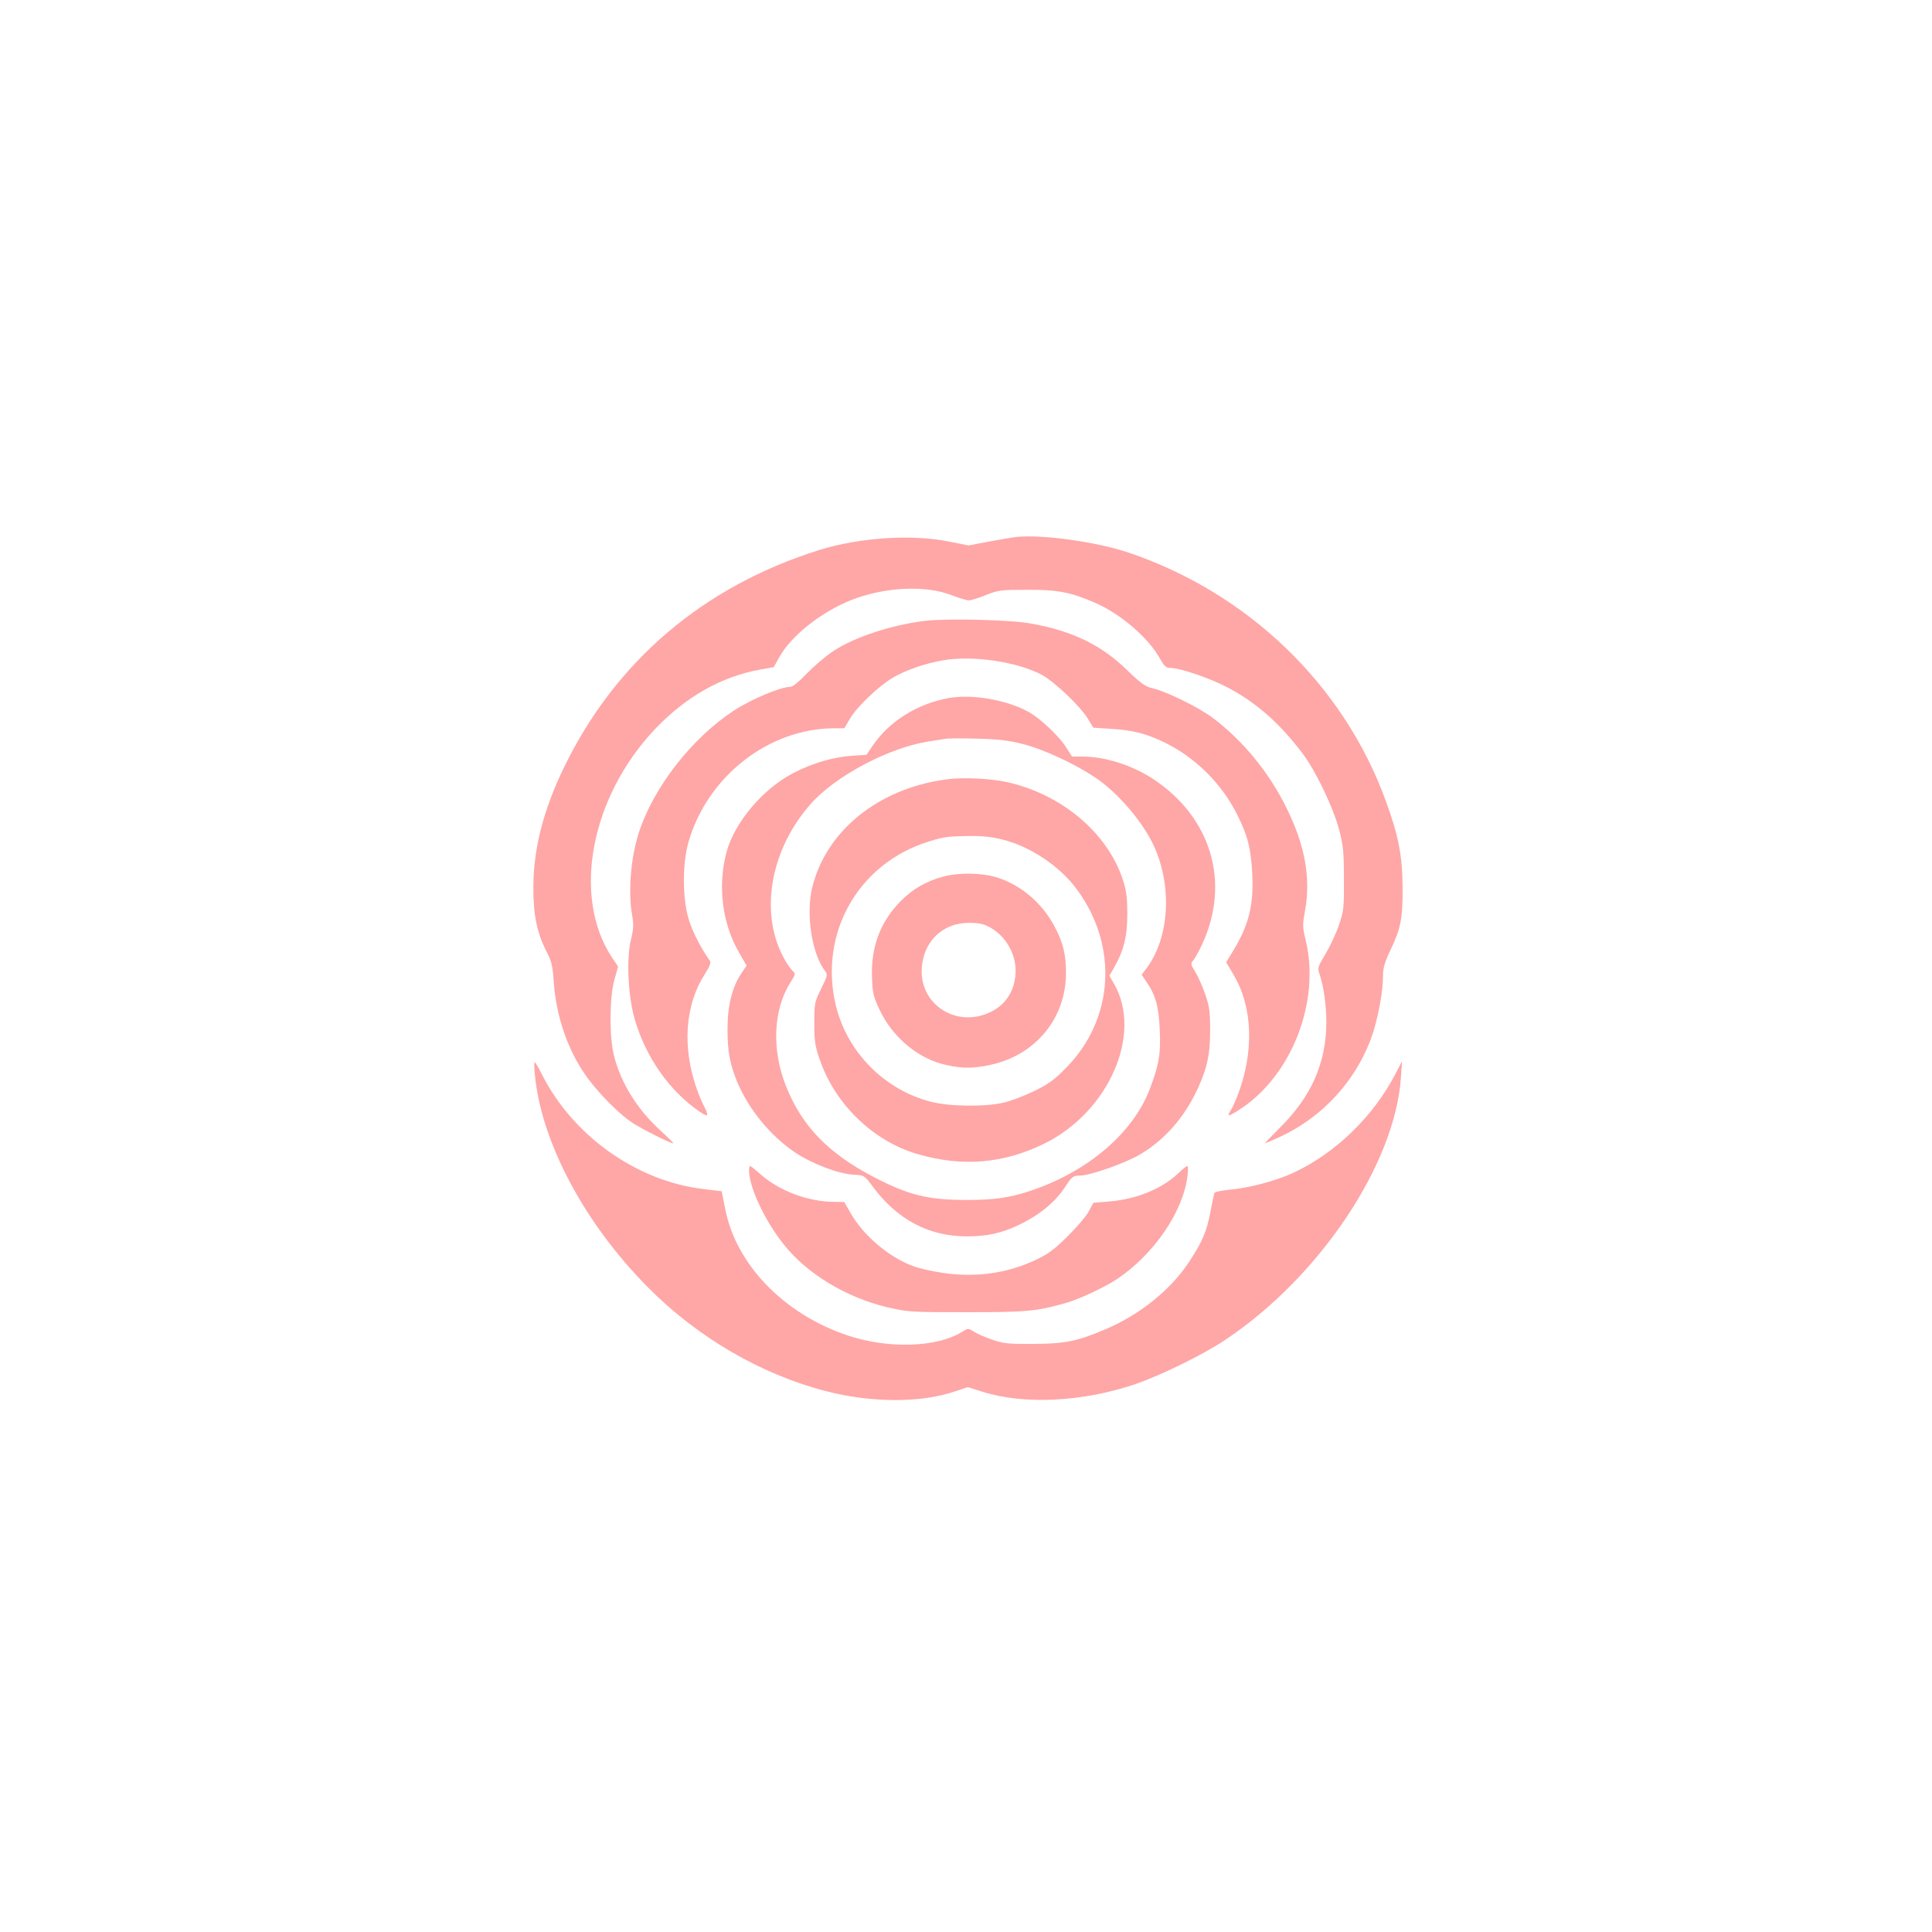 <?xml version="1.0" standalone="no"?>
<!DOCTYPE svg PUBLIC "-//W3C//DTD SVG 20010904//EN"
 "http://www.w3.org/TR/2001/REC-SVG-20010904/DTD/svg10.dtd">
<svg version="1.0" xmlns="http://www.w3.org/2000/svg"
 width="1024pt" height="1024pt" viewBox="0 0 1024 1024"
 preserveAspectRatio="xMidYMid meet">

<g transform="translate(0,1024) scale(0.1,-0.1)"
fill="#ffa6a6" stroke="none">
<path d="M5385 7394 c-22 -3 -88 -14 -146 -25 l-105 -20 -101 20 c-198 41
-481 22 -693 -45 -614 -193 -1079 -590 -1352 -1154 -108 -223 -161 -431 -161
-630 -1 -151 19 -246 73 -350 23 -45 30 -73 35 -155 13 -188 79 -374 181 -511
68 -91 169 -191 237 -236 55 -35 200 -108 216 -108 3 0 -25 28 -62 62 -127
114 -215 254 -253 403 -25 99 -24 304 2 401 l20 71 -33 49 c-212 323 -113 848
228 1209 164 172 350 278 557 316 l73 13 29 52 c64 115 221 239 380 303 177
70 394 81 535 26 39 -15 79 -27 90 -27 11 0 52 12 90 28 66 26 79 28 220 28
161 1 232 -13 362 -70 135 -60 278 -183 340 -293 23 -41 33 -51 54 -51 51 0
203 -51 298 -100 156 -80 282 -191 406 -355 68 -90 161 -284 192 -400 23 -88
26 -119 26 -265 1 -154 -1 -170 -27 -245 -15 -44 -47 -112 -71 -152 -43 -72
-43 -72 -29 -113 19 -55 34 -160 34 -245 0 -216 -78 -395 -246 -562 -46 -46
-82 -83 -80 -83 2 0 34 13 70 30 241 108 428 317 506 565 28 92 50 216 50 288
0 47 8 74 39 140 56 117 66 170 65 332 -1 170 -21 274 -89 460 -223 614 -728
1101 -1363 1316 -170 57 -454 97 -597 83z"/>
<path d="M4908 6950 c-179 -21 -375 -85 -490 -160 -41 -27 -104 -81 -141 -119
-37 -39 -75 -71 -85 -71 -54 0 -206 -64 -302 -126 -222 -145 -424 -404 -503
-644 -44 -134 -59 -319 -36 -444 8 -46 7 -70 -7 -127 -25 -103 -15 -302 21
-424 59 -200 182 -376 343 -487 49 -33 52 -26 17 42 -14 27 -36 86 -49 132
-58 203 -37 404 59 554 29 46 35 61 26 74 -49 69 -94 158 -113 225 -31 111
-31 286 0 398 99 350 423 605 772 607 l55 0 30 51 c37 63 152 173 227 217 68
40 168 75 265 92 158 28 396 -7 527 -78 66 -36 203 -167 241 -230 l30 -49 95
-6 c116 -7 188 -26 286 -74 162 -80 299 -217 380 -378 58 -117 73 -176 81
-312 9 -166 -17 -272 -97 -406 l-41 -67 40 -68 c102 -172 109 -410 19 -642
-12 -30 -27 -64 -35 -75 -25 -38 -12 -35 60 13 267 181 414 566 338 886 -18
73 -18 85 -4 160 31 170 0 345 -97 541 -92 189 -231 359 -392 480 -73 55 -241
138 -315 156 -44 10 -64 25 -140 98 -137 133 -289 207 -508 246 -105 20 -440
28 -557 15z"/>
<path d="M5028 6540 c-167 -30 -316 -124 -403 -253 l-33 -48 -68 -4 c-102 -6
-213 -38 -317 -91 -163 -84 -314 -262 -357 -423 -47 -179 -22 -378 69 -533
l38 -66 -27 -40 c-50 -74 -74 -173 -74 -297 0 -118 13 -186 50 -276 61 -148
177 -289 309 -378 89 -59 229 -113 308 -117 58 -3 58 -3 101 -61 131 -177 298
-266 501 -266 109 0 185 17 280 63 104 50 189 120 239 197 38 58 44 62 80 62
56 1 241 66 318 112 133 78 239 201 308 353 50 111 64 179 64 306 0 99 -4 126
-27 193 -15 42 -39 96 -53 118 -23 37 -24 42 -10 58 8 9 31 50 50 91 148 325
45 669 -262 871 -113 74 -252 118 -373 119 l-57 0 -32 50 c-38 59 -130 146
-192 183 -113 66 -304 100 -430 77z m395 -244 c110 -28 271 -103 382 -177 120
-80 252 -235 311 -363 99 -217 82 -489 -42 -652 l-23 -30 26 -39 c49 -71 65
-132 70 -255 6 -124 -4 -184 -53 -312 -89 -235 -333 -442 -640 -542 -107 -35
-187 -46 -329 -46 -208 0 -308 25 -495 122 -241 126 -380 270 -464 481 -77
193 -68 406 23 549 26 41 28 48 15 59 -8 7 -27 32 -41 56 -141 240 -86 583
134 832 128 146 410 296 618 330 39 6 81 13 95 15 14 3 90 3 170 1 114 -3 166
-9 243 -29z"/>
<path d="M5015 6109 c-360 -48 -639 -274 -711 -577 -32 -138 -2 -340 65 -433
19 -25 19 -26 -17 -100 -35 -71 -36 -78 -36 -184 0 -96 4 -121 31 -197 82
-234 284 -428 517 -495 238 -69 453 -51 672 56 342 169 522 582 368 848 l-24
41 25 44 c51 89 70 165 70 283 0 89 -5 124 -24 183 -81 247 -322 451 -611 516
-87 20 -239 27 -325 15z m299 -319 c148 -37 303 -141 393 -263 222 -300 198
-691 -58 -948 -61 -63 -94 -86 -170 -123 -52 -25 -123 -52 -159 -60 -96 -23
-287 -21 -384 4 -248 63 -446 263 -506 511 -91 381 117 751 490 868 85 26 97
28 216 30 71 1 123 -5 178 -19z"/>
<path d="M5000 5594 c-90 -24 -160 -64 -224 -128 -111 -112 -161 -245 -154
-411 3 -80 8 -100 41 -169 70 -147 207 -260 354 -291 86 -19 140 -18 228 0
243 51 405 247 405 489 0 97 -16 163 -61 246 -66 125 -180 221 -307 260 -77
24 -201 26 -282 4z m224 -258 c93 -39 158 -137 159 -239 0 -105 -52 -187 -144
-226 -170 -74 -353 39 -354 219 0 114 61 208 161 244 51 19 136 20 178 2z"/>
<path d="M2835 4543 c34 -356 262 -786 598 -1125 263 -266 601 -463 947 -552
242 -62 501 -62 681 -1 l69 23 72 -23 c225 -72 538 -56 819 40 135 47 360 157
474 234 499 333 898 930 930 1388 l6 88 -36 -69 c-118 -226 -319 -420 -542
-523 -91 -42 -234 -80 -338 -89 -42 -4 -78 -12 -79 -18 -2 -6 -11 -50 -20 -97
-20 -106 -43 -160 -112 -265 -98 -149 -257 -278 -439 -357 -151 -65 -219 -80
-390 -80 -131 -1 -158 2 -215 22 -36 12 -79 31 -97 42 -31 20 -32 20 -65 -1
-133 -82 -389 -90 -603 -19 -340 113 -596 378 -652 675 l-18 90 -98 12 c-354
42 -692 283 -856 610 -17 34 -34 62 -37 62 -3 0 -3 -30 1 -67z"/>
<path d="M3970 4037 c0 -89 84 -268 185 -394 124 -155 327 -278 545 -331 113
-26 122 -27 425 -27 320 0 370 5 528 50 72 21 205 84 268 126 196 132 350 357
373 547 4 28 3 52 -1 52 -4 0 -23 -15 -43 -34 -87 -85 -223 -142 -371 -154
l-84 -7 -24 -45 c-13 -25 -63 -84 -111 -131 -70 -70 -103 -95 -171 -127 -149
-71 -321 -95 -495 -68 -55 8 -125 24 -156 36 -127 47 -262 162 -328 278 l-35
61 -53 1 c-138 0 -294 59 -392 147 -26 23 -51 43 -54 43 -3 0 -6 -10 -6 -23z"/>
</g>
</svg>
